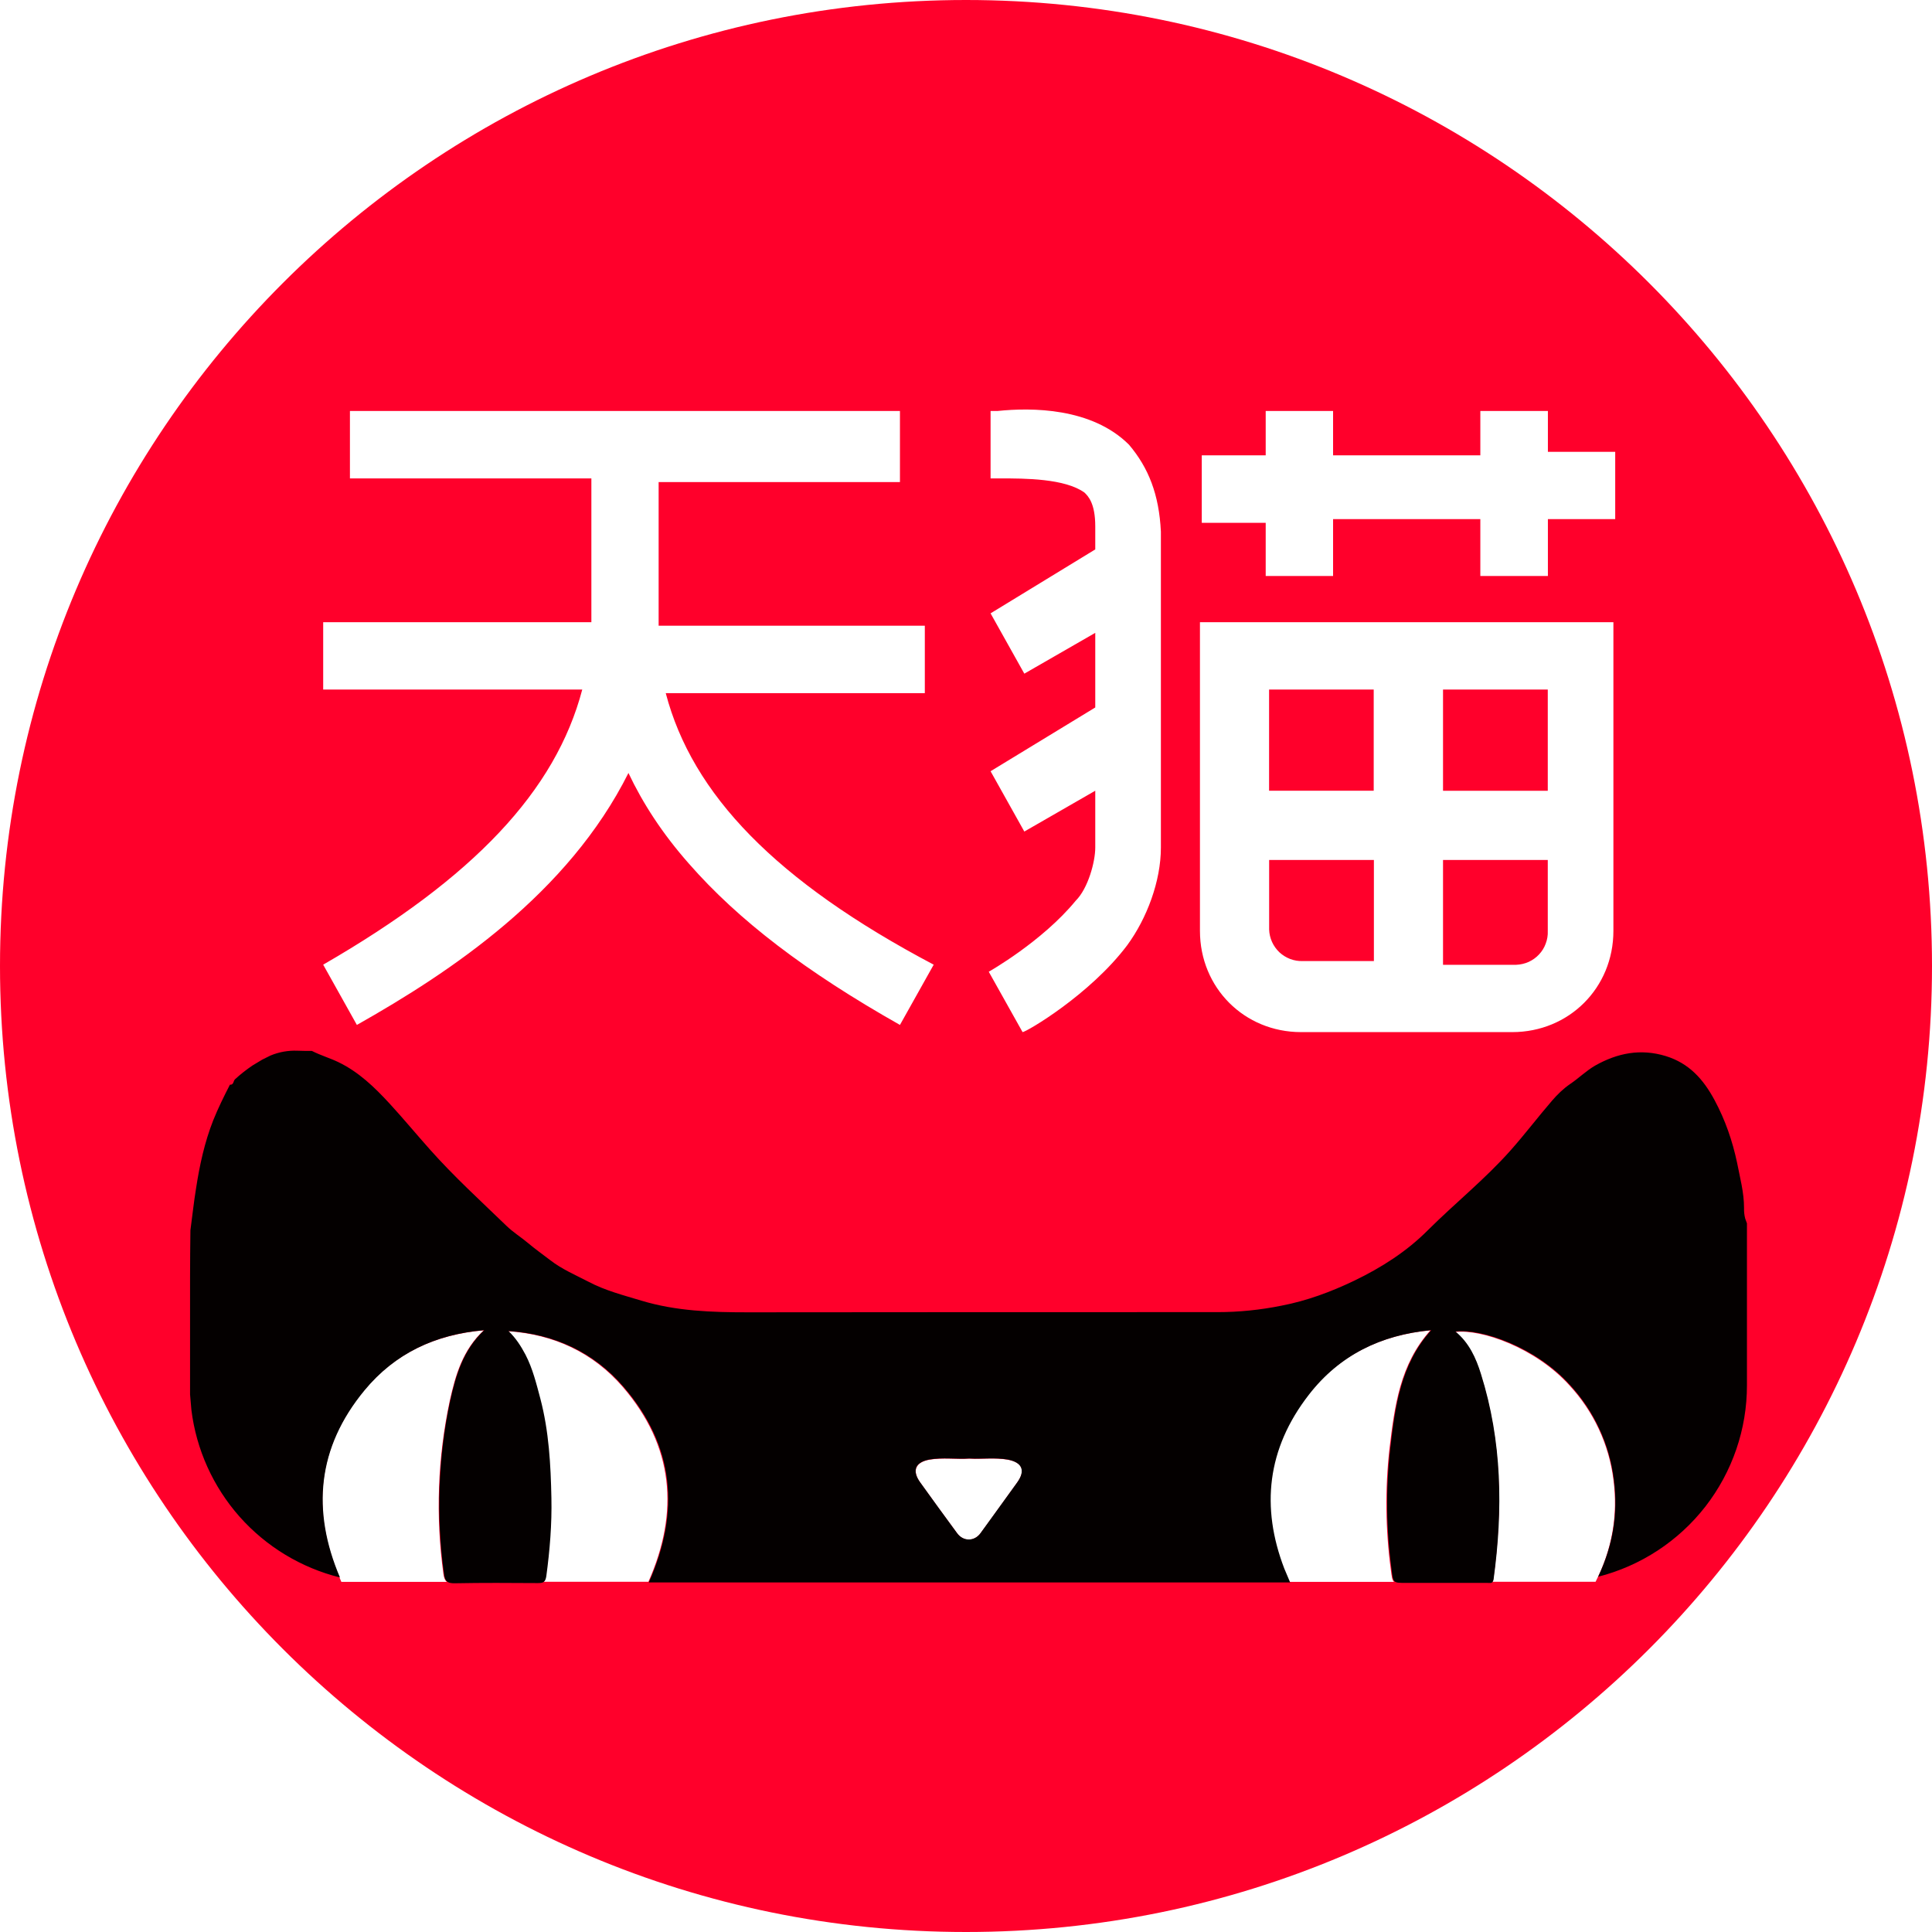 <svg xmlns="http://www.w3.org/2000/svg" width="32" height="32" viewBox="0 0 32 32" fill="none"><g clip-path="url(#clip0_3929_16186)"><path d="M16 0C24.836 0 32 7.164 32 16C32 24.836 24.836 32 16 32C7.164 32 0 24.836 0 16C0 7.164 7.164 0 16 0ZM8.012 22.034C7.2 22.106 6.532 22.42 6.029 23.03C5.232 23.998 5.151 25.066 5.654 26.201H7.402C7.37 26.176 7.353 26.134 7.344 26.067C7.213 25.114 7.248 24.145 7.449 23.204C7.543 22.78 7.66 22.364 8.012 22.034ZM23.692 22.034C22.861 22.112 22.173 22.452 21.667 23.102C20.922 24.066 20.861 25.108 21.348 26.201H23.09C23.058 26.173 23.052 26.119 23.037 26.003C22.947 25.337 22.939 24.663 23.014 23.996C23.098 23.299 23.184 22.599 23.693 22.034H23.692ZM8.41 22.048C8.529 22.164 8.615 22.297 8.691 22.438C8.813 22.671 8.873 22.921 8.938 23.169C9.081 23.708 9.11 24.26 9.121 24.816C9.128 25.248 9.1 25.68 9.037 26.108C9.031 26.154 9.021 26.182 9.004 26.199H10.74C11.254 25.036 11.156 23.952 10.319 22.976C9.821 22.398 9.169 22.1 8.41 22.048ZM24.103 22.062C24.326 22.247 24.441 22.499 24.525 22.765C24.874 23.879 24.889 25.015 24.733 26.162C24.728 26.174 24.722 26.187 24.716 26.199H26.428C26.704 25.654 26.8 25.097 26.724 24.512C26.651 23.925 26.395 23.377 25.993 22.944C25.436 22.326 24.538 22.01 24.103 22.062ZM16.055 24.16C15.837 24.174 15.616 24.14 15.396 24.177C15.162 24.218 15.104 24.359 15.239 24.553C15.443 24.836 15.646 25.117 15.853 25.396C15.956 25.539 16.138 25.535 16.243 25.393C16.447 25.117 16.644 24.836 16.846 24.558C16.992 24.359 16.937 24.221 16.691 24.177C16.48 24.14 16.269 24.172 16.055 24.16ZM16.524 6.807H16.407V7.924H16.582C16.966 7.924 17.641 7.924 17.964 8.16C18.023 8.218 18.141 8.335 18.141 8.719V9.1L16.407 10.159L16.966 11.158L18.141 10.482V11.718L16.407 12.774L16.966 13.773L18.141 13.097V14.039C18.141 14.272 18.023 14.714 17.817 14.919C17.26 15.597 16.377 16.095 16.377 16.095L16.937 17.095C16.995 17.095 18.052 16.479 18.671 15.655C18.995 15.213 19.228 14.596 19.228 14.039V8.806C19.198 8.189 19.023 7.748 18.7 7.366C18.081 6.749 17.084 6.749 16.524 6.807ZM26.723 10.306H19.875V15.418C19.875 16.361 20.61 17.095 21.549 17.095H25.047C25.988 17.095 26.723 16.361 26.723 15.418V10.306ZM14.906 6.807H5.796V7.924H9.795V10.306H5.353V11.421H9.644C9.203 13.097 7.85 14.537 5.353 15.978L5.911 16.976C7.471 16.096 9.408 14.803 10.409 12.803C10.646 13.303 10.967 13.802 11.409 14.303C12.233 15.245 13.348 16.095 14.906 16.976L15.465 15.978C12.848 14.596 11.466 13.156 11.027 11.481H15.318V10.364H10.909V7.985H14.906V6.807ZM25.636 14.244V15.421C25.639 15.492 25.627 15.563 25.602 15.629C25.578 15.696 25.54 15.757 25.491 15.809C25.443 15.861 25.384 15.902 25.32 15.932C25.255 15.961 25.185 15.977 25.114 15.98H23.901V14.244H25.636ZM22.756 14.244V15.918H21.578C21.507 15.921 21.437 15.909 21.37 15.884C21.304 15.859 21.243 15.821 21.191 15.773C21.14 15.724 21.098 15.666 21.069 15.602C21.04 15.537 21.023 15.467 21.021 15.396V14.244H22.755H22.756ZM25.636 11.422V13.098H23.901V11.421H25.636V11.422ZM22.753 11.422V13.097H21.02V11.421H22.753V11.422ZM22.08 6.807H20.964V7.542H19.905V8.66H20.964V9.54H22.08V8.598H24.519V9.54H25.638V8.598H26.753V7.484H25.638V6.807H24.519V7.542H22.08V6.807Z" fill="#FF002B"></path><path d="M4.925 17.403L5.044 17.406H5.162L5.171 17.409C5.316 17.482 5.462 17.524 5.602 17.591C5.943 17.755 6.205 18.01 6.454 18.28C6.682 18.528 6.896 18.787 7.119 19.037C7.517 19.486 7.959 19.888 8.387 20.302C8.498 20.41 8.63 20.491 8.746 20.589C8.864 20.688 8.992 20.779 9.113 20.872C9.306 21.022 9.532 21.118 9.748 21.23C10.026 21.377 10.327 21.453 10.624 21.543C11.2 21.717 11.792 21.736 12.387 21.736C14.979 21.733 17.575 21.733 20.167 21.733C20.522 21.733 20.879 21.696 21.225 21.626C21.644 21.546 22.045 21.397 22.429 21.213C22.88 20.996 23.3 20.728 23.651 20.375C24.1 19.928 24.596 19.531 25.018 19.056C25.257 18.787 25.474 18.5 25.708 18.229C25.795 18.128 25.892 18.033 26.007 17.954C26.147 17.86 26.269 17.738 26.418 17.651C26.791 17.44 27.174 17.365 27.591 17.492C27.975 17.611 28.212 17.873 28.4 18.224C28.576 18.552 28.695 18.898 28.771 19.256C28.819 19.504 28.887 19.751 28.887 20.008C28.885 20.067 28.891 20.126 28.906 20.183L28.935 20.263V22.944C28.936 23.671 28.693 24.378 28.247 24.953C27.8 25.527 27.175 25.936 26.47 26.116C26.717 25.597 26.803 25.061 26.73 24.504C26.657 23.917 26.401 23.368 25.999 22.935C25.442 22.317 24.544 22.003 24.108 22.055C24.332 22.24 24.447 22.491 24.529 22.756C24.88 23.872 24.895 25.008 24.739 26.154C24.73 26.216 24.701 26.221 24.666 26.219L24.633 26.218H23.286C23.072 26.218 23.075 26.218 23.049 26C22.959 25.334 22.951 24.66 23.026 23.992C23.108 23.297 23.196 22.597 23.705 22.032C22.871 22.109 22.185 22.448 21.679 23.101C20.983 23.997 20.884 24.967 21.271 25.978L21.369 26.21H10.746C11.265 25.041 11.174 23.953 10.33 22.973C9.833 22.395 9.181 22.097 8.422 22.046C8.544 22.163 8.627 22.293 8.703 22.436C8.823 22.667 8.884 22.919 8.95 23.166C9.092 23.707 9.122 24.261 9.133 24.813C9.142 25.245 9.107 25.674 9.049 26.104C9.034 26.206 8.998 26.221 8.908 26.221C8.451 26.218 7.991 26.215 7.535 26.224C7.408 26.227 7.367 26.189 7.353 26.064C7.221 25.111 7.256 24.142 7.456 23.201C7.552 22.776 7.67 22.36 8.02 22.032C7.209 22.1 6.541 22.419 6.038 23.028C5.255 23.975 5.159 25.021 5.631 26.128C4.988 25.968 4.409 25.617 3.969 25.122C3.53 24.626 3.251 24.009 3.17 23.352L3.148 23.095V21.144C3.148 20.887 3.151 20.634 3.154 20.376C3.186 20.144 3.209 19.914 3.247 19.685C3.306 19.301 3.388 18.92 3.532 18.555C3.613 18.353 3.709 18.16 3.808 17.966C3.874 17.972 3.862 17.902 3.894 17.875C3.986 17.79 4.083 17.715 4.185 17.646L4.345 17.55L4.48 17.483C4.621 17.424 4.773 17.397 4.925 17.403ZM16.687 24.174C16.479 24.139 16.268 24.168 16.054 24.157C15.841 24.171 15.615 24.136 15.395 24.174C15.159 24.218 15.101 24.356 15.239 24.549C15.443 24.833 15.647 25.114 15.852 25.393C15.956 25.536 16.143 25.533 16.243 25.39C16.445 25.114 16.644 24.833 16.847 24.555C16.988 24.359 16.934 24.221 16.687 24.174Z" fill="#040000"></path></g><defs><clipPath id="clip0_3929_16186"><rect width="32" height="32" fill="white"></rect></clipPath></defs></svg>
